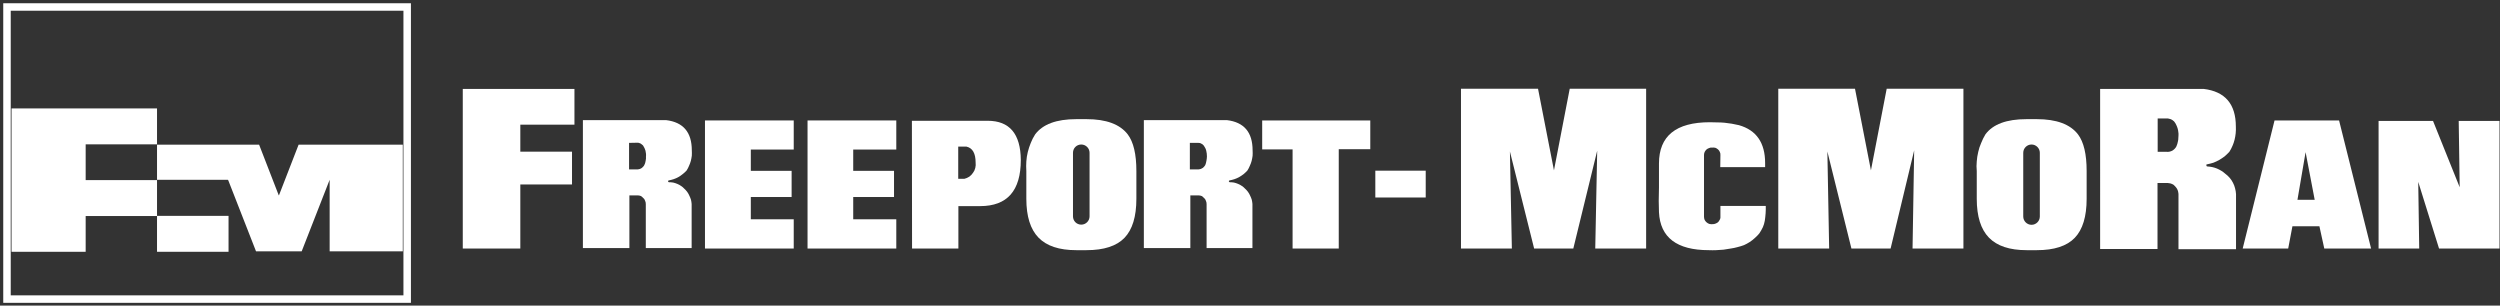 <svg version="1.2" xmlns="http://www.w3.org/2000/svg" viewBox="0 0 1538 188" width="1538" height="188">
	<rect x="0" y="0" width="1538" height="188" fill="#333333" stroke="none"/>
	<title>footer-logo-svg</title>
	<style>
		.s0 { fill: #ffffff } 
		.s1 { fill: none;stroke: #ffffff;stroke-width: 4.6 } 
		.s2 { fill: none } 
	</style>
	<path id="Layer" class="s0" d="m353.4 54.7v22h-33.3v16.6h31.8v20.2h-31.8v39.4h-35.4v-98.2z"/>
	<path id="Layer" fill-rule="evenodd" class="s0" d="m358.6 73.9h51.2q15.8 1.9 15.8 18.6 0.1 1.6 0 3.3-0.2 1.6-0.6 3.2-0.4 1.5-1.1 3-0.6 1.5-1.5 2.9-1.1 1.2-2.4 2.2-1.2 1-2.6 1.8-1.4 0.8-2.9 1.3-1.5 0.5-3.1 0.8-0.1 0-0.2 0.1-0.1 0-0.1 0.1-0.1 0.1-0.1 0.2 0 0.1 0 0.2 0 0.1 0.1 0.2 0 0 0.1 0.1 0 0.1 0.1 0.1 0.1 0 0.2 0.1 1.3 0 2.6 0.2 1.3 0.3 2.5 0.8 1.3 0.5 2.4 1.3 1.1 0.7 2 1.7 1 0.9 1.8 2 0.8 1.1 1.3 2.3 0.6 1.2 1 2.5 0.3 1.3 0.4 2.6v27.1h-28.2v-27q0-0.6-0.1-1.1-0.1-0.5-0.3-0.9-0.2-0.5-0.4-0.9-0.3-0.5-0.7-0.8-0.3-0.4-0.7-0.7-0.4-0.4-0.8-0.6-0.5-0.2-1-0.3-0.5-0.1-1-0.1h-5.1v32.4h-28.6zm28.4 14v16.3h4.5q0.7 0.1 1.5-0.1 0.7-0.1 1.4-0.5 0.6-0.3 1.1-0.9 0.6-0.5 0.9-1.2 0.3-0.6 0.5-1.2 0.1-0.7 0.3-1.4 0.1-0.6 0.2-1.3 0-0.7 0-1.3 0.1-0.9 0-1.8-0.1-0.9-0.3-1.8-0.3-0.8-0.6-1.6-0.4-0.8-0.9-1.6-0.3-0.3-0.7-0.6-0.3-0.3-0.8-0.6-0.4-0.2-0.8-0.3-0.5-0.2-1-0.2z"/>
	<path id="Layer" class="s0" d="m488.3 74.1v17.9h-26.4v13.1h25.1v16.1h-25.1v13.7h26.4v18h-54.6v-78.8z"/>
	<path id="Layer" class="s0" d="m551.4 74.1v17.9h-26.5v13.1h25.1v16.1h-25.1v13.7h26.5v18h-54.6v-78.8z"/>
	<path id="Layer" fill-rule="evenodd" class="s0" d="m561 74.3h46.6q20.2 0 20.4 24.1 0 28.4-25 28.4h-13.4v26.1h-28.5zm28.5 35.7h3.8q1.6-0.4 3-1.3 1.4-1 2.3-2.4 1-1.3 1.4-3 0.4-1.6 0.2-3.3 0-8.5-5.6-9.8h-5.1z"/>
	<path id="Layer" fill-rule="evenodd" class="s0" d="m662.1 73.3h6.3q18.2 0 25.4 9.4 5.3 7 5.3 22.5v17.1q0 16.4-7.3 24-7.3 7.6-23.4 7.6h-6.3q-15.7 0-23.2-7.7-7.5-7.7-7.5-23.9v-17.1q-0.2-3 0-5.9 0.2-2.9 0.9-5.8 0.7-2.8 1.8-5.5 1.1-2.8 2.7-5.3 7-9.4 25.3-9.4zm-2 59.8c0 2.8 2.2 5.1 5.1 5.1 2.8 0 5.1-2.3 5.1-5.1v-39.1c0-2.8-2.3-5.1-5.1-5.1-2.9 0-5.1 2.3-5.1 5.1z"/>
	<path id="Layer" fill-rule="evenodd" class="s0" d="m703.7 73.9h51.1q15.8 1.9 15.8 18.6 0.1 1.6 0 3.3-0.2 1.6-0.6 3.2-0.4 1.5-1.1 3-0.6 1.5-1.5 2.9-1.1 1.2-2.3 2.2-1.3 1-2.7 1.8-1.4 0.8-2.9 1.3-1.5 0.5-3.1 0.8-0.1 0-0.2 0.1-0.1 0-0.1 0.1-0.1 0.1-0.1 0.2 0 0.1 0 0.2 0 0.1 0.1 0.2 0 0 0.1 0.1 0 0.1 0.1 0.1 0.1 0 0.2 0.1 1.3 0 2.6 0.2 1.3 0.3 2.5 0.8 1.3 0.5 2.4 1.3 1.1 0.7 2 1.7 1 0.9 1.8 2 0.8 1.1 1.3 2.3 0.6 1.2 1 2.5 0.3 1.3 0.4 2.6v27.1h-28.2v-27q0-0.6-0.1-1.1-0.1-0.5-0.3-0.9-0.2-0.5-0.4-0.9-0.3-0.5-0.7-0.8-0.3-0.4-0.7-0.7-0.4-0.4-0.8-0.6-0.5-0.2-1-0.3-0.5-0.1-1-0.1h-5v32.4h-28.6zm28.3 14v16.3h4.6q0.7 0.1 1.4-0.1 0.8-0.1 1.4-0.5 0.7-0.3 1.2-0.9 0.5-0.5 0.9-1.2 0.2-0.6 0.4-1.2 0.2-0.7 0.3-1.4 0.1-0.6 0.2-1.3 0.1-0.7 0.1-1.3 0-0.9-0.1-1.8-0.1-0.9-0.3-1.7-0.2-0.9-0.6-1.7-0.4-0.8-0.9-1.5-0.3-0.4-0.7-0.7-0.3-0.3-0.8-0.5-0.4-0.2-0.8-0.4-0.5-0.1-1-0.1z"/>
	<path id="Layer" class="s0" d="m843 74.1v17.7h-19.4v61.1h-28.4v-61h-18.7v-17.8z"/>
	<path id="Layer" class="s0" d="m846.1 105h31v16.5h-31z"/>
	<path id="Layer" class="s0" d="m1012.7 54.6v98.3h-31.3l1.2-60.2-14.7 60.2h-24.1l-14.9-59.7 1.2 59.7h-31.3v-98.3h47.4l9.8 50.2 9.7-50.2z"/>
	<path id="Layer" class="s0" d="m1058.4 95.4q0.1-1-0.4-2-0.4-0.9-1.1-1.5-0.8-0.7-1.7-1-1-0.2-2-0.1-0.9-0.1-1.8 0.3-0.9 0.3-1.6 0.9-0.7 0.7-1.1 1.5-0.4 0.9-0.4 1.9v37.9q0 1 0.4 2 0.5 0.9 1.2 1.5 0.8 0.7 1.8 1 1 0.2 2 0.1 0.8 0 1.6-0.3 0.8-0.3 1.5-0.8 0.6-0.5 1-1.3 0.5-0.7 0.6-1.5v-7.3h27.9q0 1.1 0 2.3-0.1 1.1-0.1 2.3-0.1 1.1-0.2 2.2-0.2 1.2-0.3 2.3-0.2 1.1-0.5 2.1-0.3 1-0.7 1.9-0.5 1-1 1.9-0.5 0.9-1.1 1.8-1.3 1.6-2.8 2.9-1.5 1.4-3.2 2.5-1.7 1.1-3.5 1.9-1.9 0.7-3.9 1.2-2.1 0.6-4.3 0.9-2.2 0.4-4.4 0.7-2.3 0.2-4.5 0.3-2.2 0.1-4.5 0-29.6 0-30.7-23.4-0.3-6.2 0-15.3 0-7.6 0-11.1 0-4.2 0-3.5 0-25.4 31.3-25.4 2.3 0 4.5 0.1 2.3 0 4.5 0.2 2.2 0.3 4.5 0.6 2.2 0.4 4.4 0.9 16.1 4.6 16.1 23.3v2.5h-27.6z"/>
	<path id="Layer" class="s0" d="m1207.9 54.6v98.3h-31.3l1-60.4-14.5 60.4h-24.1l-14.8-59.7 1.1 59.7h-31.3v-98.3h47.2l9.8 50.2 9.7-50.2z"/>
	<path id="Layer" fill-rule="evenodd" class="s0" d="m1246.7 73.3h6.3q18.2 0 25.4 9.4 5.3 7 5.3 22.5v17.1q0 16.4-7.3 24-7.3 7.6-23.3 7.6h-6.3q-15.7 0-23.2-7.7-7.5-7.7-7.5-23.9v-17.1q-0.3-3 0-5.9 0.2-2.9 0.9-5.8 0.6-2.8 1.8-5.5 1.1-2.8 2.6-5.3 6.9-9.4 25.3-9.4zm-2 59.9c0 2.8 2.3 5.1 5.1 5.1 2.8 0 5.1-2.3 5.1-5.1v-39.2c0-2.8-2.3-5.1-5.1-5.1-2.8 0-5.1 2.3-5.1 5.1z"/>
	<path id="Layer" fill-rule="evenodd" class="s0" d="m1292 54.7h63.7q19.8 2.4 19.8 23.2 0.1 2.1-0.1 4.1-0.2 2-0.7 4-0.5 2-1.3 3.8-0.8 1.9-1.9 3.6-1.4 1.5-2.9 2.8-1.6 1.2-3.3 2.2-1.8 1-3.6 1.7-1.9 0.6-3.9 1-0.1 0-0.2 0-0.1 0.1-0.2 0.2-0.1 0.1-0.1 0.3 0 0.1 0.1 0.2c0 0.4 0.2 0.6 0.5 0.6q1.6 0.1 3.1 0.4 1.4 0.3 2.9 0.9 1.4 0.6 2.7 1.4 1.3 0.8 2.4 1.8 1.5 1.1 2.7 2.5 1.2 1.4 2 3 0.9 1.7 1.3 3.4 0.5 1.8 0.6 3.6v33.9h-35.4v-34q-0.1-0.7-0.2-1.3-0.1-0.6-0.4-1.2-0.2-0.6-0.6-1.1-0.3-0.5-0.8-1-0.4-0.5-0.9-0.9-0.5-0.4-1.1-0.6-0.6-0.3-1.2-0.4-0.7-0.2-1.3-0.2h-6.4v40.6h-35.3zm35.4 18.2v20.5h5.5q0.9 0.1 1.8-0.1 0.9-0.2 1.7-0.6 0.8-0.5 1.4-1.1 0.7-0.7 1.1-1.5 0.3-0.8 0.6-1.6 0.2-0.8 0.4-1.7 0.2-0.8 0.2-1.7 0.1-0.8 0.1-1.7 0.1-1.1-0.1-2.2-0.1-1.1-0.4-2.1-0.3-1.1-0.8-2.1-0.4-1-1.1-1.9-0.3-0.5-0.8-0.8-0.4-0.4-1-0.7-0.5-0.3-1-0.4-0.6-0.2-1.2-0.3z"/>
	<path id="Layer" fill-rule="evenodd" class="s0" d="m1399.3 74.1h39.7l19.7 78.8h-28.8l-3-13.7h-16.6l-2.6 13.7h-28zm14.1 48.8h10.6l-5.6-29.3z"/>
	<path id="Layer" class="s0" d="m1537.7 152.9h-37.2l-12.8-41 0.6 41h-25v-78.5h33.5l16.4 40.8-0.6-40.8h25.1z"/>
	<path id="Layer" class="s1" d="m4.3 4.3h246.2v179.7h-246.2z"/>
	<path id="Layer" class="s0" d="m96.6 132.8h44v22.1h-44z"/>
	<path id="Layer" class="s0" d="m183.7 89h64.1v65.6h-45v-44l-17.2 44h-28.1l-17.2-44v0.5l-0.1-0.5h-43.6v-21.6h62.8l12.1 31.2 0.1-0.2v0.2l12.1-31.2z"/>
	<path id="Layer" class="s0" d="m96.6 88.8h-43.9v22h43.9v22.1h-43.9v22h-45.6v-88.2h89.5v22.1z"/>
	<path id="Layer" class="s2" d="m6.7 4.3h242v180.5h-242z"/>
</svg>